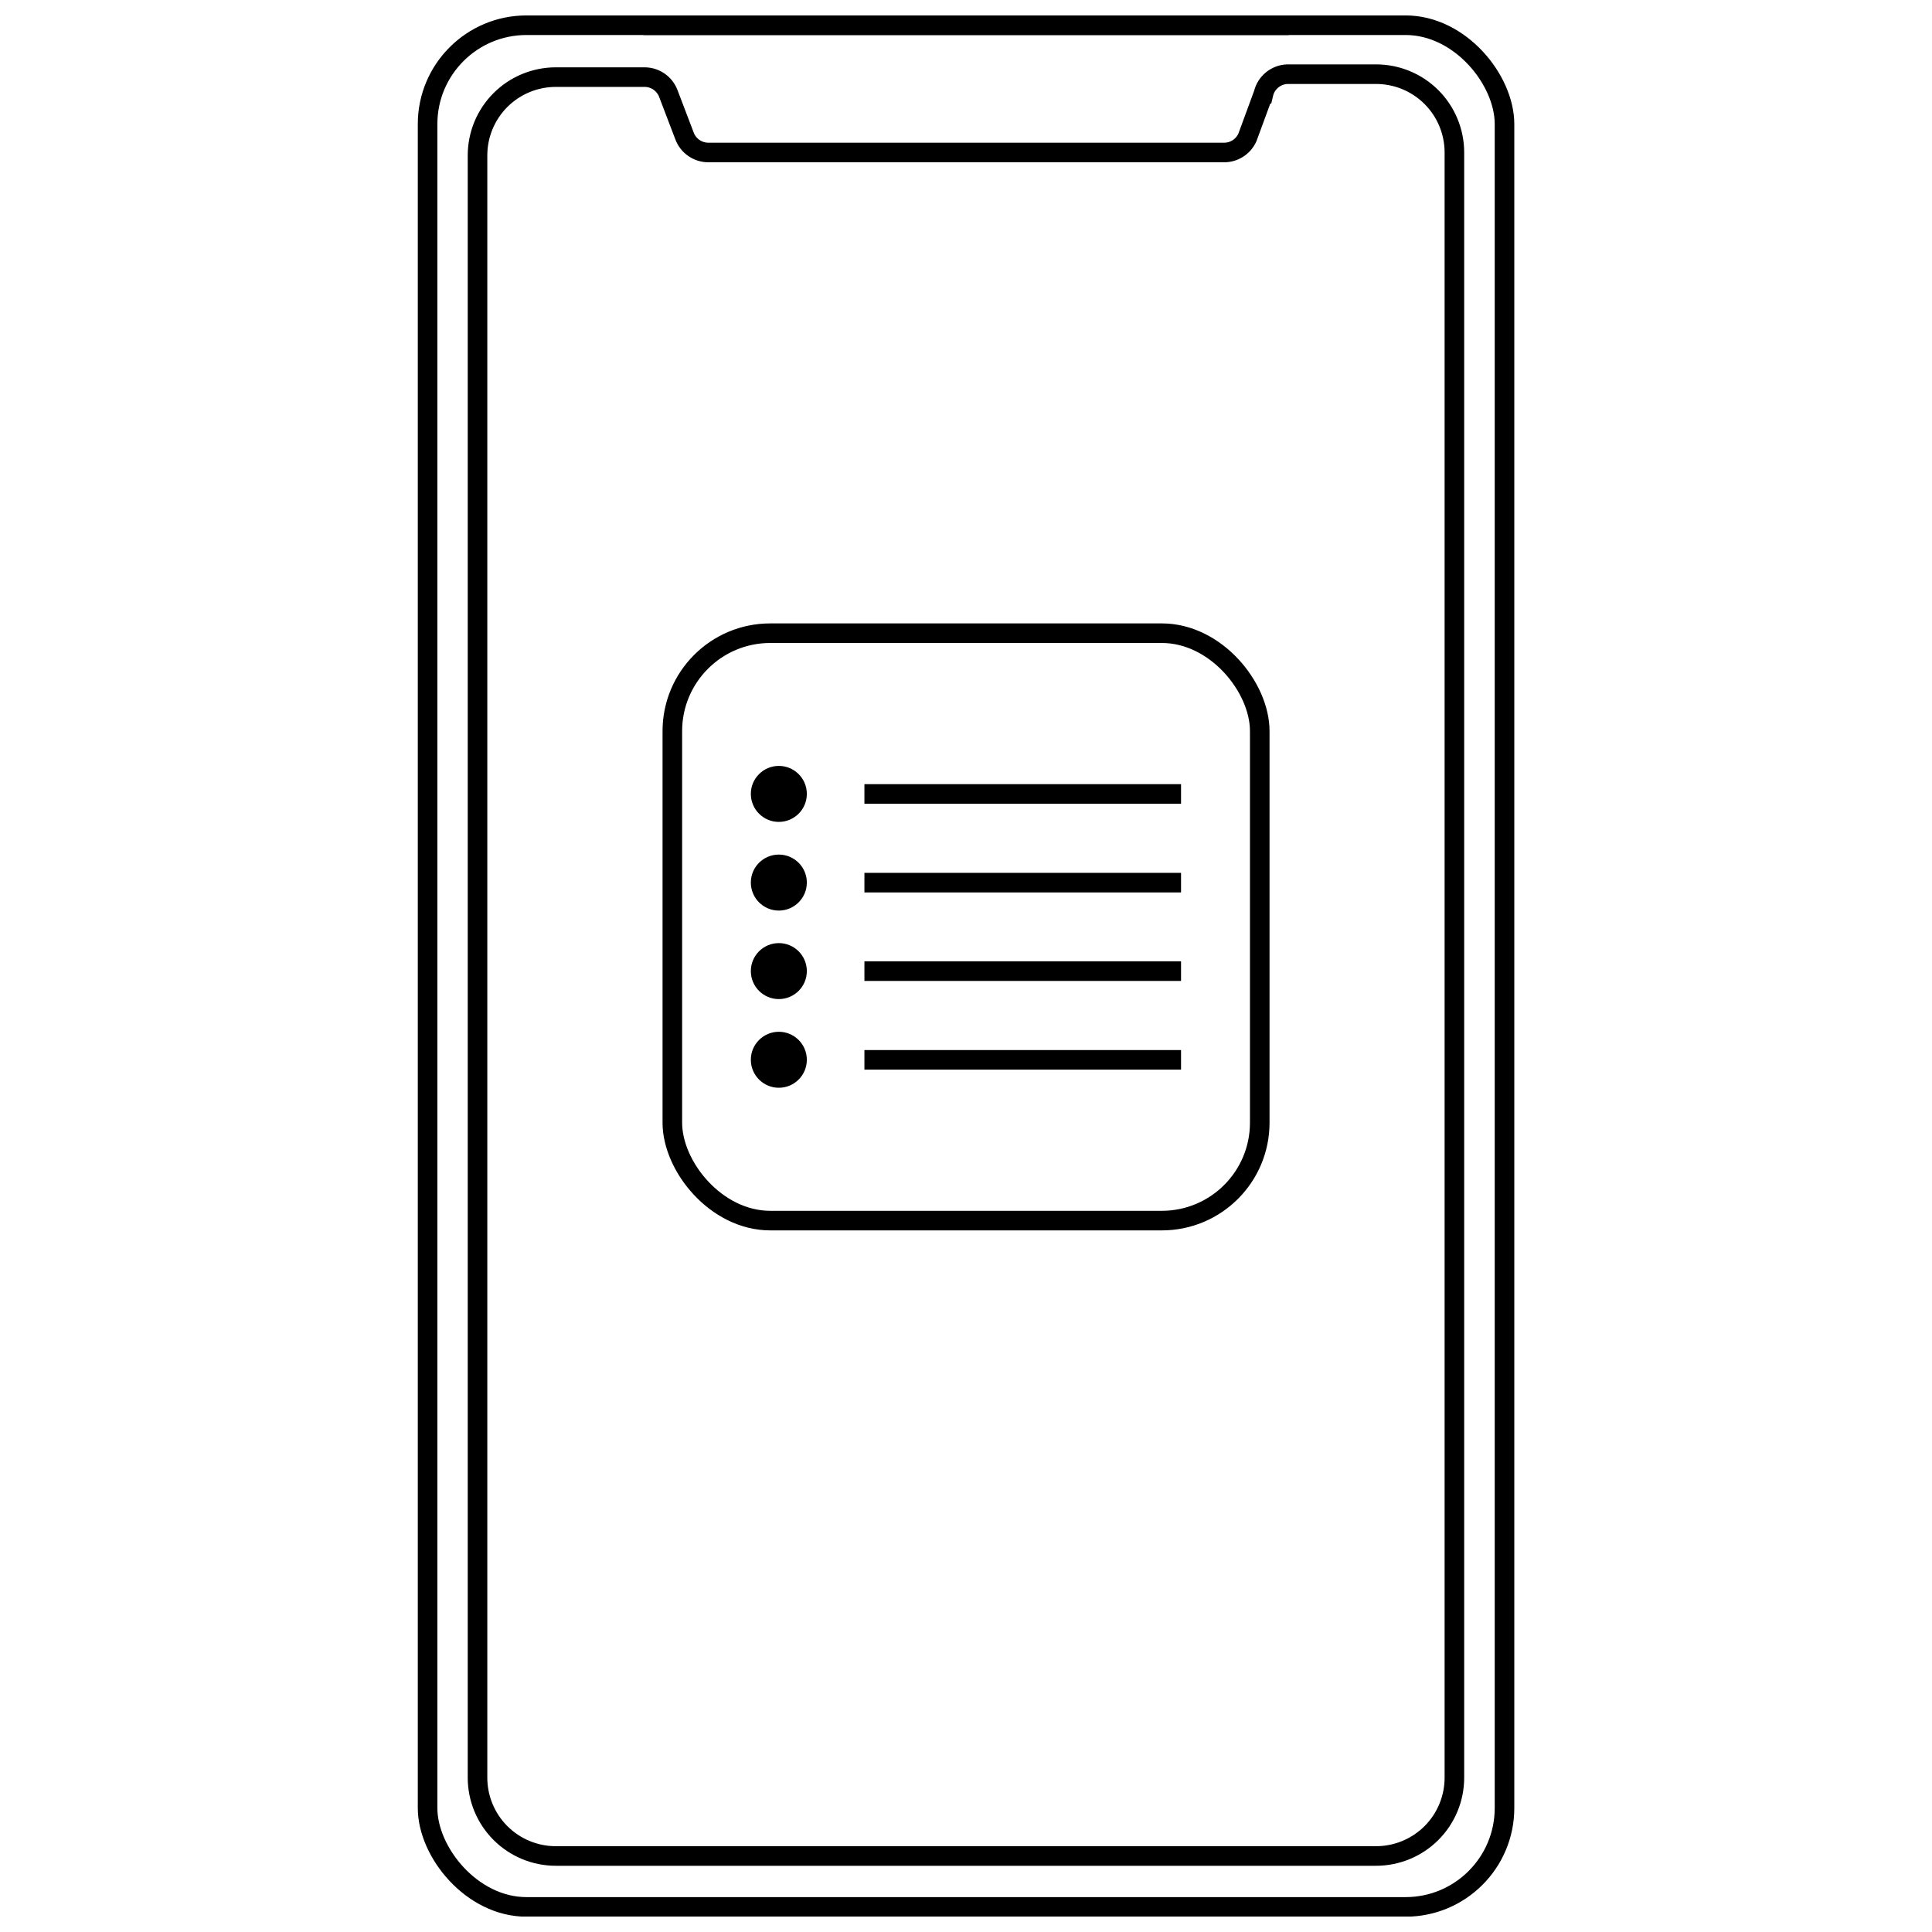<?xml version="1.0" encoding="UTF-8"?>
<!-- Uploaded to: ICON Repo, www.svgrepo.com, Generator: ICON Repo Mixer Tools -->
<svg width="800px" height="800px" version="1.1" viewBox="144 144 512 512" xmlns="http://www.w3.org/2000/svg">
 <defs>
  <clipPath id="c">
   <path d="m183 148.09h434v503.81h-434z"/>
  </clipPath>
  <clipPath id="b">
   <path d="m311 148.09h178v5.906h-178z"/>
  </clipPath>
  <clipPath id="a">
   <path d="m197 148.09h406v503.81h-406z"/>
  </clipPath>
 </defs>
 <g clip-path="url(#c)">
  <path transform="matrix(5.189 0 0 5.189 254.72 148.09)" d="m5.55 0.5h44.9c2.789 0 5.05 2.789 5.05 5.05v86c0 2.789-2.261 5.05-5.05 5.05h-44.9c-2.789 0-5.05-2.789-5.05-5.05v-86c0-2.789 2.261-5.05 5.05-5.05z" fill="none" stroke="#000000" stroke-miterlimit="10"/>
 </g>
 <g clip-path="url(#b)">
  <path transform="matrix(5.189 0 0 5.189 254.72 148.09)" d="m44.47 0.5h-32.94" fill="none" stroke="#000000" stroke-miterlimit="10"/>
 </g>
 <g clip-path="url(#a)">
  <path transform="matrix(5.189 0 0 5.189 254.72 148.09)" d="m43.19 4-0.82 2.23c-0.212 0.476-0.689 0.779-1.21 0.77h-26.32c-0.545 0-1.032-0.34-1.22-0.85l-0.82-2.15c-0.188-0.511-0.675-0.85-1.22-0.85h-4.53c-1.061 0-2.078 0.422-2.829 1.171-0.75 0.751-1.171 1.768-1.171 2.829v82.85c0 1.061 0.422 2.078 1.171 2.828 0.751 0.751 1.768 1.172 2.829 1.172h41.891c1.061 0 2.078-0.422 2.829-1.172 0.75-0.75 1.171-1.767 1.171-2.828v-83c0-1.061-0.422-2.079-1.171-2.829-0.751-0.75-1.768-1.171-2.829-1.171h-4.53c-0.586 0.02-1.086 0.43-1.22 1z" fill="none" stroke="#000000" stroke-miterlimit="10"/>
 </g>
 <path transform="matrix(5.189 0 0 5.189 254.72 148.09)" d="m22.81 39.76h16.17" fill="none" stroke="#000000" stroke-miterlimit="10"/>
 <path d="m357.82 354.39c0 4.098-3.324 7.422-7.422 7.422-4.098 0-7.418-3.324-7.418-7.422s3.32-7.418 7.418-7.418c4.098 0 7.422 3.32 7.422 7.418"/>
 <path transform="matrix(5.189 0 0 5.189 254.72 148.09)" d="m22.81 44.29h16.17" fill="none" stroke="#000000" stroke-miterlimit="10"/>
 <path d="m357.82 377.89c0 4.098-3.324 7.422-7.422 7.422-4.098 0-7.418-3.324-7.418-7.422 0-4.098 3.32-7.418 7.418-7.418 4.098 0 7.422 3.32 7.422 7.418"/>
 <path transform="matrix(5.189 0 0 5.189 254.72 148.09)" d="m22.81 48.81h16.17" fill="none" stroke="#000000" stroke-miterlimit="10"/>
 <path d="m357.82 401.35c0 4.098-3.324 7.418-7.422 7.418-4.098 0-7.418-3.32-7.418-7.418s3.32-7.418 7.418-7.418c4.098 0 7.422 3.32 7.422 7.418"/>
 <path transform="matrix(5.189 0 0 5.189 254.72 148.09)" d="m22.81 53.34h16.17" fill="none" stroke="#000000" stroke-miterlimit="10"/>
 <path d="m357.82 424.85c0 4.098-3.324 7.418-7.422 7.418-4.098 0-7.418-3.32-7.418-7.418 0-4.098 3.32-7.418 7.418-7.418 4.098 0 7.422 3.32 7.422 7.418"/>
 <path transform="matrix(5.189 0 0 5.189 254.72 148.09)" d="m18 31.55h20c2.761 0 5 2.761 5 5v20c0 2.761-2.238 5-5 5h-20c-2.761 0-5-2.761-5-5v-20c0-2.761 2.238-5 5-5z" fill="none" stroke="#000000" stroke-miterlimit="10"/>
</svg>